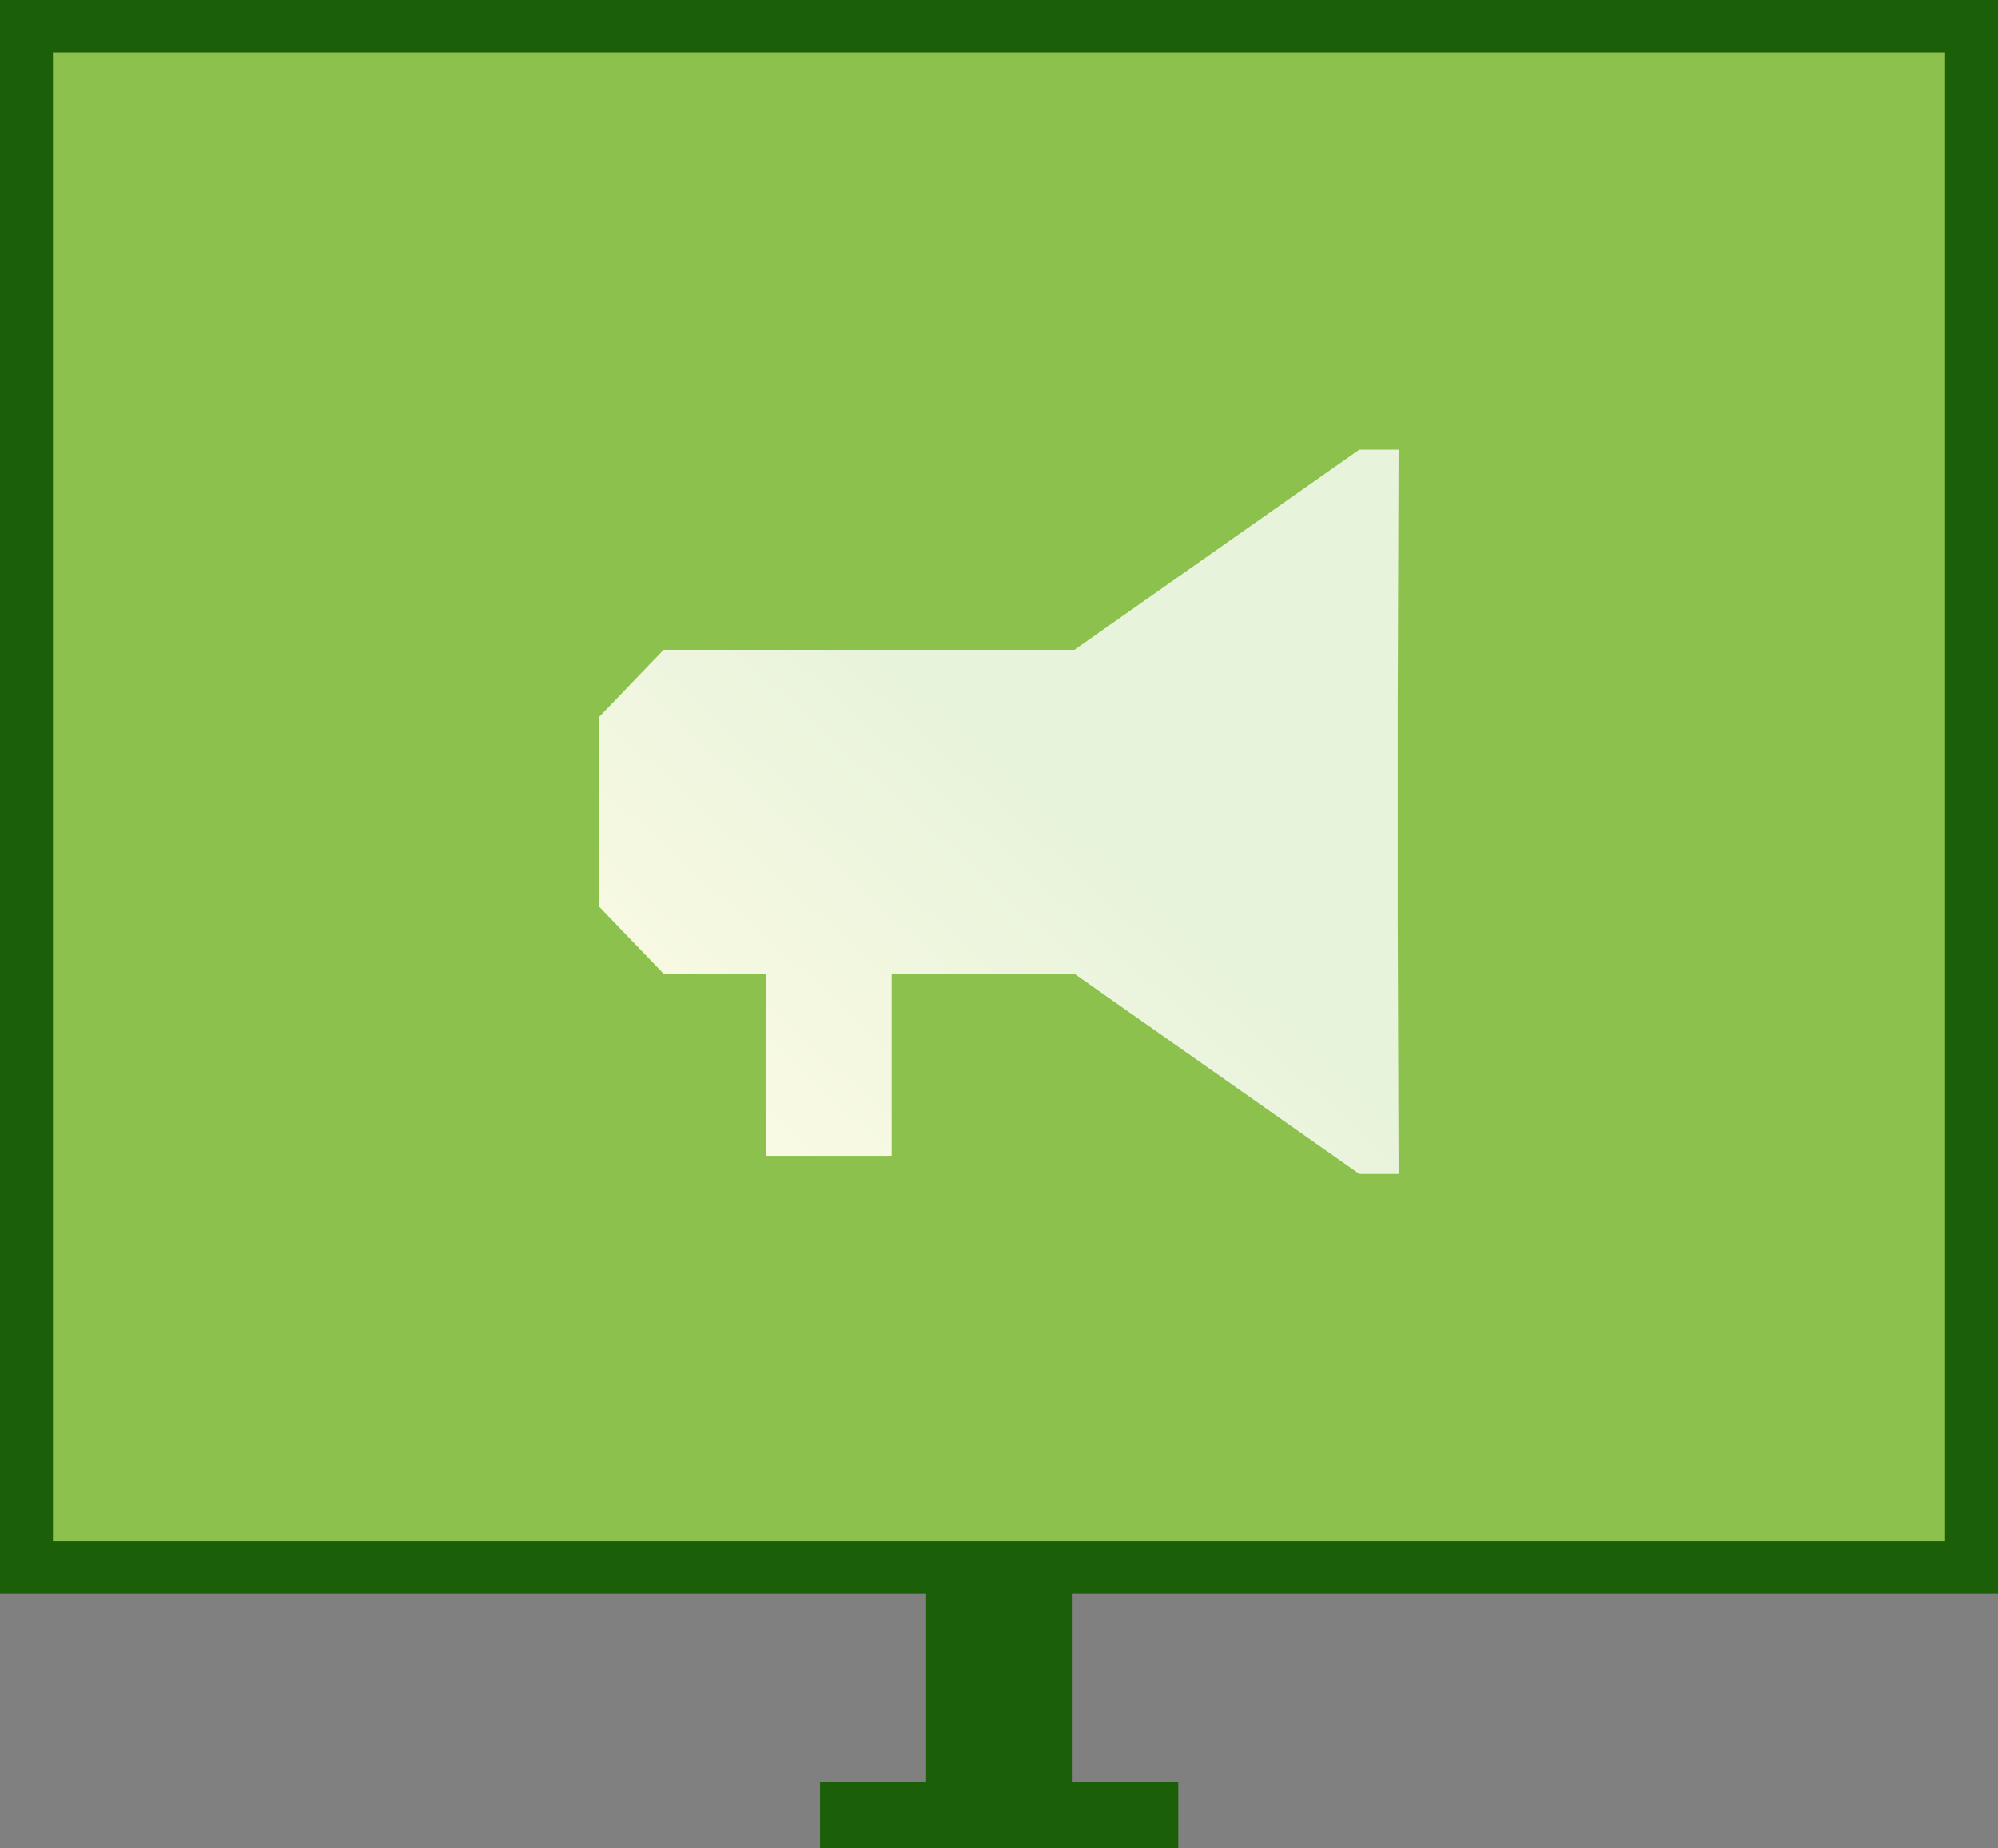 <svg width="80" height="74" viewBox="0 0 80 74" fill="none" xmlns="http://www.w3.org/2000/svg">
<rect x="0" y="0" width="80" height="74" fill="#808080" stroke="none"/>
<path fill-rule="evenodd" clip-rule="evenodd" d="M2 2H79V62H2V2Z" fill="#8BC14C"/>
<path fill-rule="evenodd" clip-rule="evenodd" d="M32.822 71.34H37.083V63.797H0V0H80V63.797H42.917V71.34H47.178V74H32.834V71.34H32.822ZM2.119 2.098H77.881V61.699H2.119V2.098Z" fill="#1B6008"/>
<path fill-rule="evenodd" clip-rule="evenodd" d="M55.965 36.31V32.506V28.69V28.271L56 18H54.429L43.019 26.017H26.568L24 28.69V32.506V36.31L26.568 38.983H30.66V46.275H35.703V38.983H43.019L54.429 47H56L55.965 36.729V36.31Z" fill="url(#paint0_linear_1035_17387)"/>
<defs>
<linearGradient id="paint0_linear_1035_17387" x1="56" y1="18" x2="27.14" y2="49.846" gradientUnits="userSpaceOnUse">
<stop offset="0.465" stop-color="#E8F3DB"/>
<stop offset="1" stop-color="#FFFCE6"/>
</linearGradient>
</defs>
</svg>
